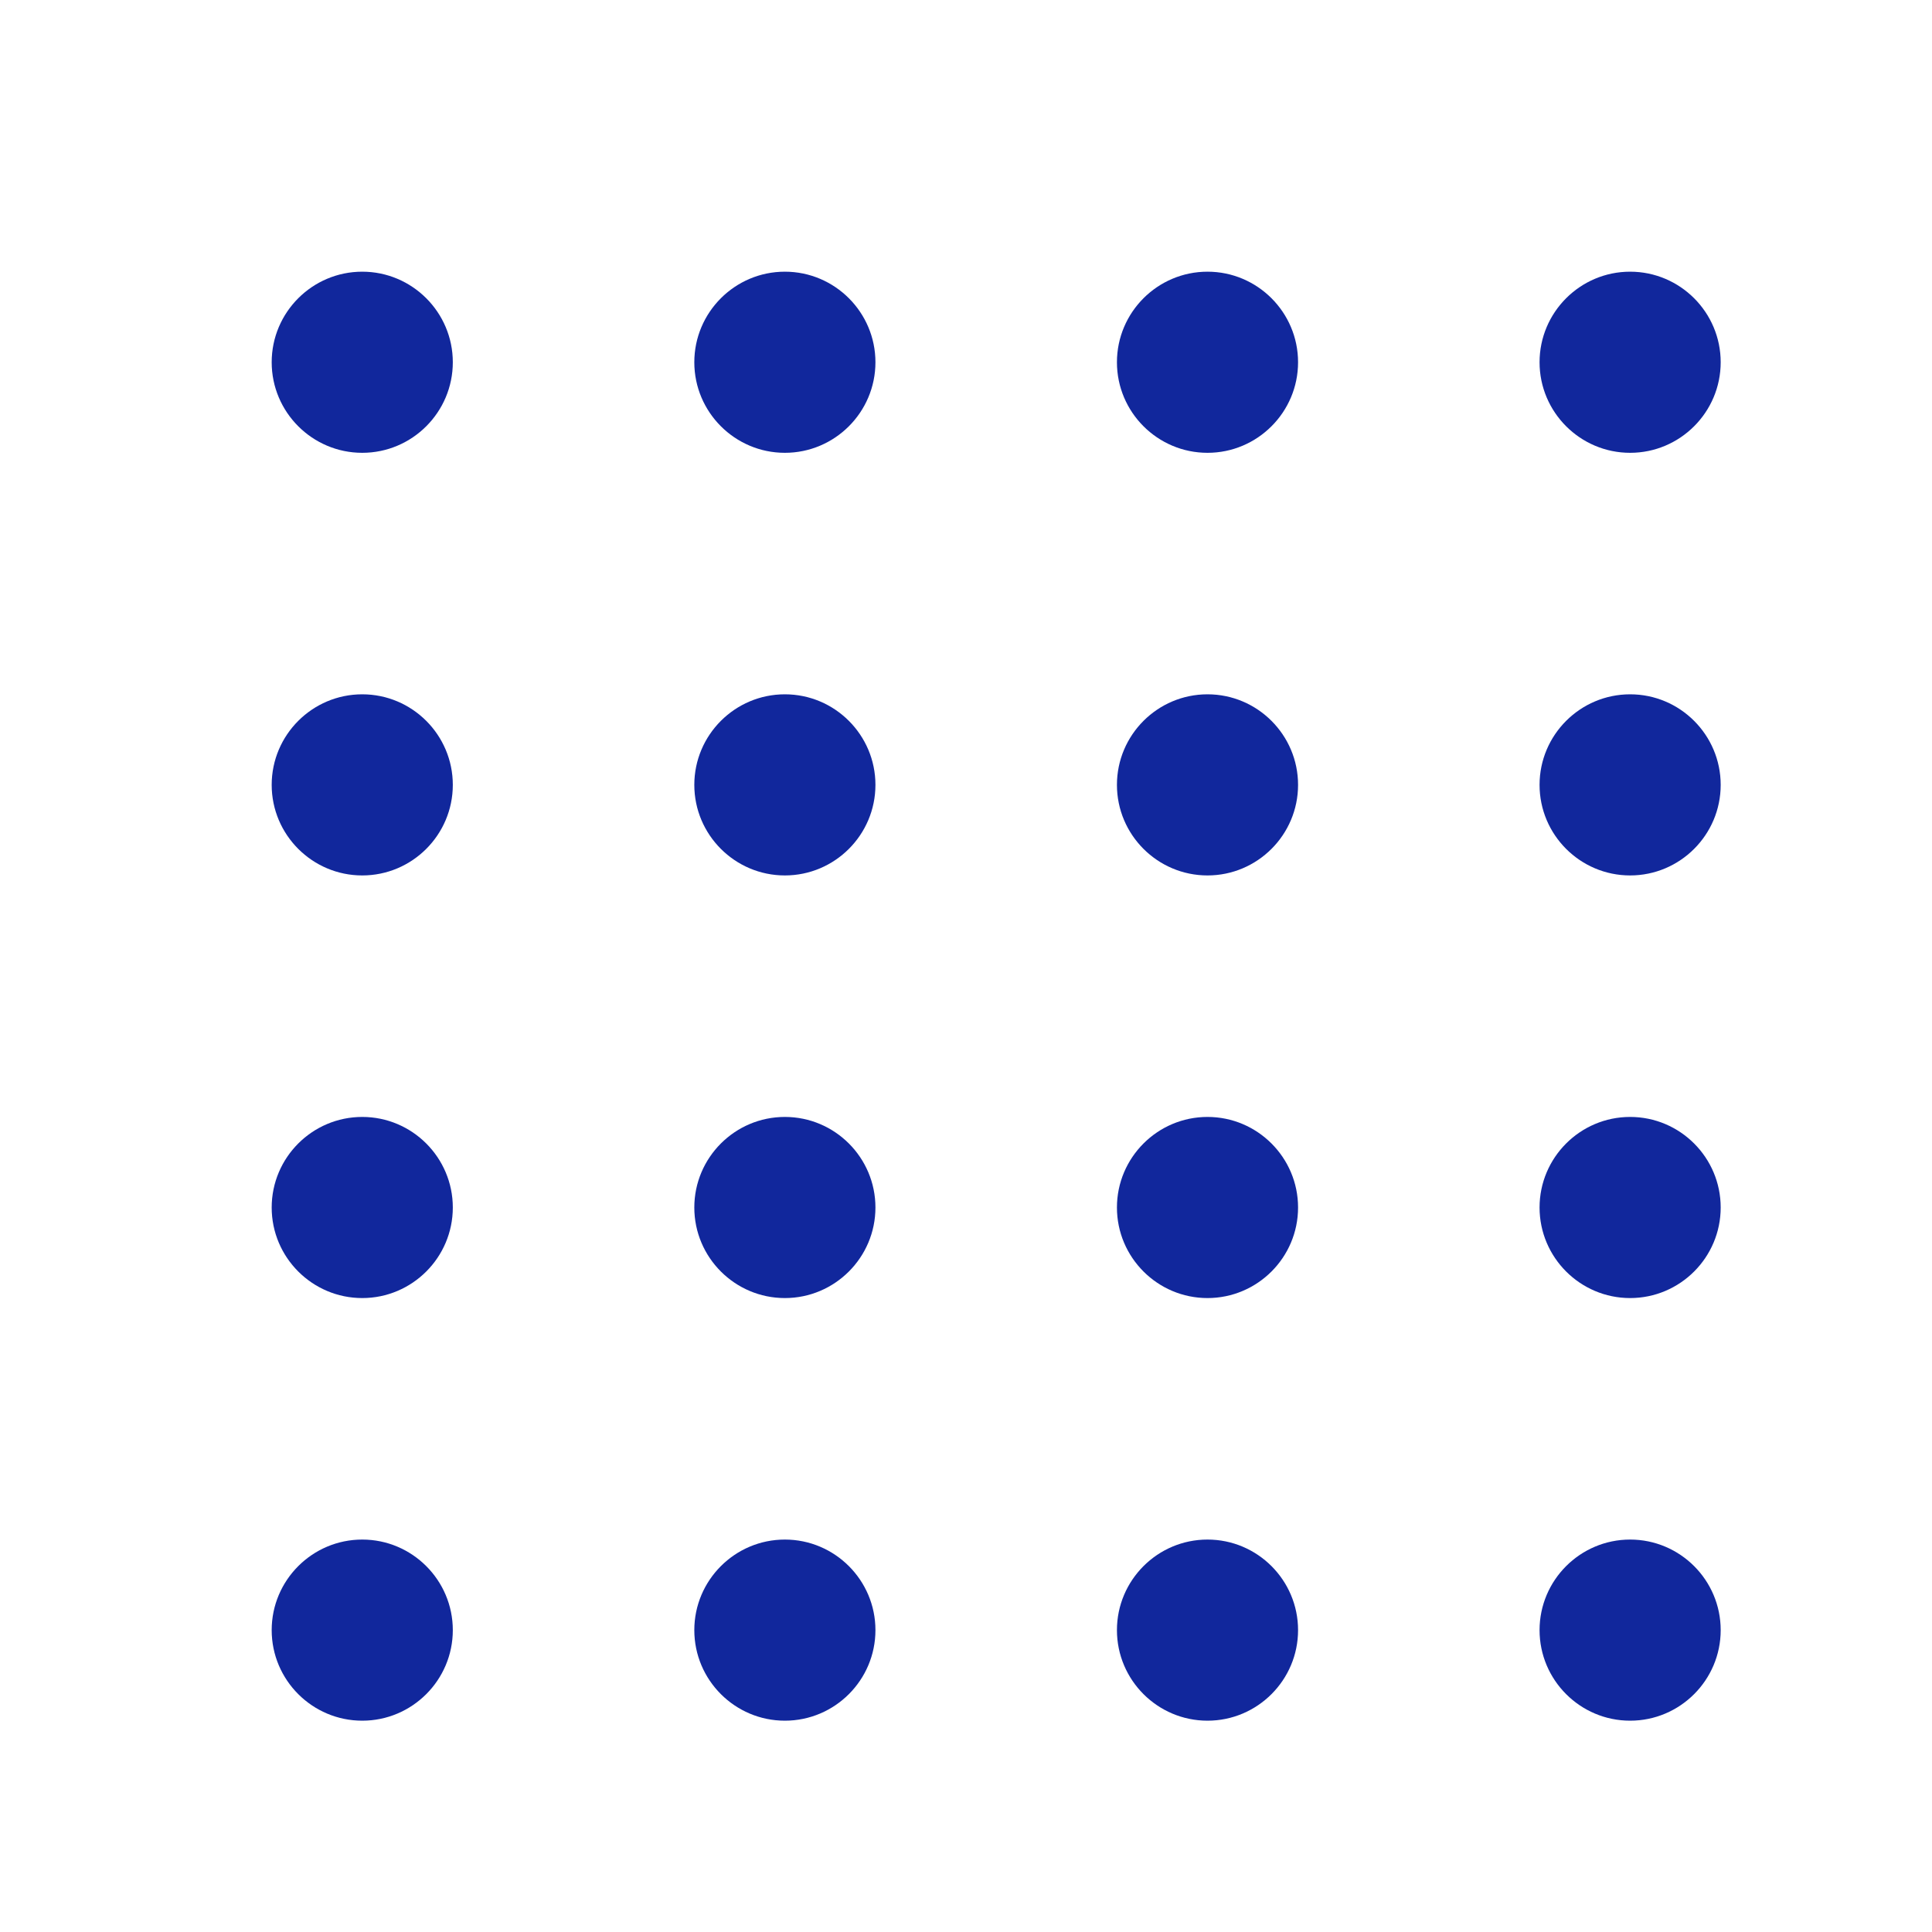 <?xml version="1.0" encoding="UTF-8"?> <svg xmlns="http://www.w3.org/2000/svg" width="64" height="64" viewBox="0 0 64 64" fill="none"><path d="M54 57C52.346 57 51 55.654 51 54C51 52.346 52.346 51 54 51C55.654 51 57 52.346 57 54C57 55.654 55.654 57 54 57ZM40 57C38.346 57 37 55.654 37 54C37 52.346 38.346 51 40 51C41.654 51 43 52.346 43 54C43 55.654 41.654 57 40 57ZM26 57C24.346 57 23 55.654 23 54C23 52.346 24.346 51 26 51C27.654 51 29 52.346 29 54C29 55.654 27.654 57 26 57ZM12 57C10.346 57 9 55.654 9 54C9 52.346 10.346 51 12 51C13.654 51 15 52.346 15 54C15 55.654 13.654 57 12 57ZM54 43C52.346 43 51 41.654 51 40C51 38.346 52.346 37 54 37C55.654 37 57 38.346 57 40C57 41.654 55.654 43 54 43ZM40 43C38.346 43 37 41.654 37 40C37 38.346 38.346 37 40 37C41.654 37 43 38.346 43 40C43 41.654 41.654 43 40 43ZM26 43C24.346 43 23 41.654 23 40C23 38.346 24.346 37 26 37C27.654 37 29 38.346 29 40C29 41.654 27.654 43 26 43ZM12 43C10.346 43 9 41.654 9 40C9 38.346 10.346 37 12 37C13.654 37 15 38.346 15 40C15 41.654 13.654 43 12 43ZM54 29C52.346 29 51 27.654 51 26C51 24.346 52.346 23 54 23C55.654 23 57 24.346 57 26C57 27.654 55.654 29 54 29ZM40 29C38.346 29 37 27.654 37 26C37 24.346 38.346 23 40 23C41.654 23 43 24.346 43 26C43 27.654 41.654 29 40 29ZM26 29C24.346 29 23 27.654 23 26C23 24.346 24.346 23 26 23C27.654 23 29 24.346 29 26C29 27.654 27.654 29 26 29ZM12 29C10.346 29 9 27.654 9 26C9 24.346 10.346 23 12 23C13.654 23 15 24.346 15 26C15 27.654 13.654 29 12 29ZM54 15C52.346 15 51 13.654 51 12C51 10.346 52.346 9 54 9C55.654 9 57 10.346 57 12C57 13.654 55.654 15 54 15ZM40 15C38.346 15 37 13.654 37 12C37 10.346 38.346 9 40 9C41.654 9 43 10.346 43 12C43 13.654 41.654 15 40 15ZM26 15C24.346 15 23 13.654 23 12C23 10.346 24.346 9 26 9C27.654 9 29 10.346 29 12C29 13.654 27.654 15 26 15ZM12 15C10.346 15 9 13.654 9 12C9 10.346 10.346 9 12 9C13.654 9 15 10.346 15 12C15 13.654 13.654 15 12 15Z" fill="#11279C"></path></svg> 